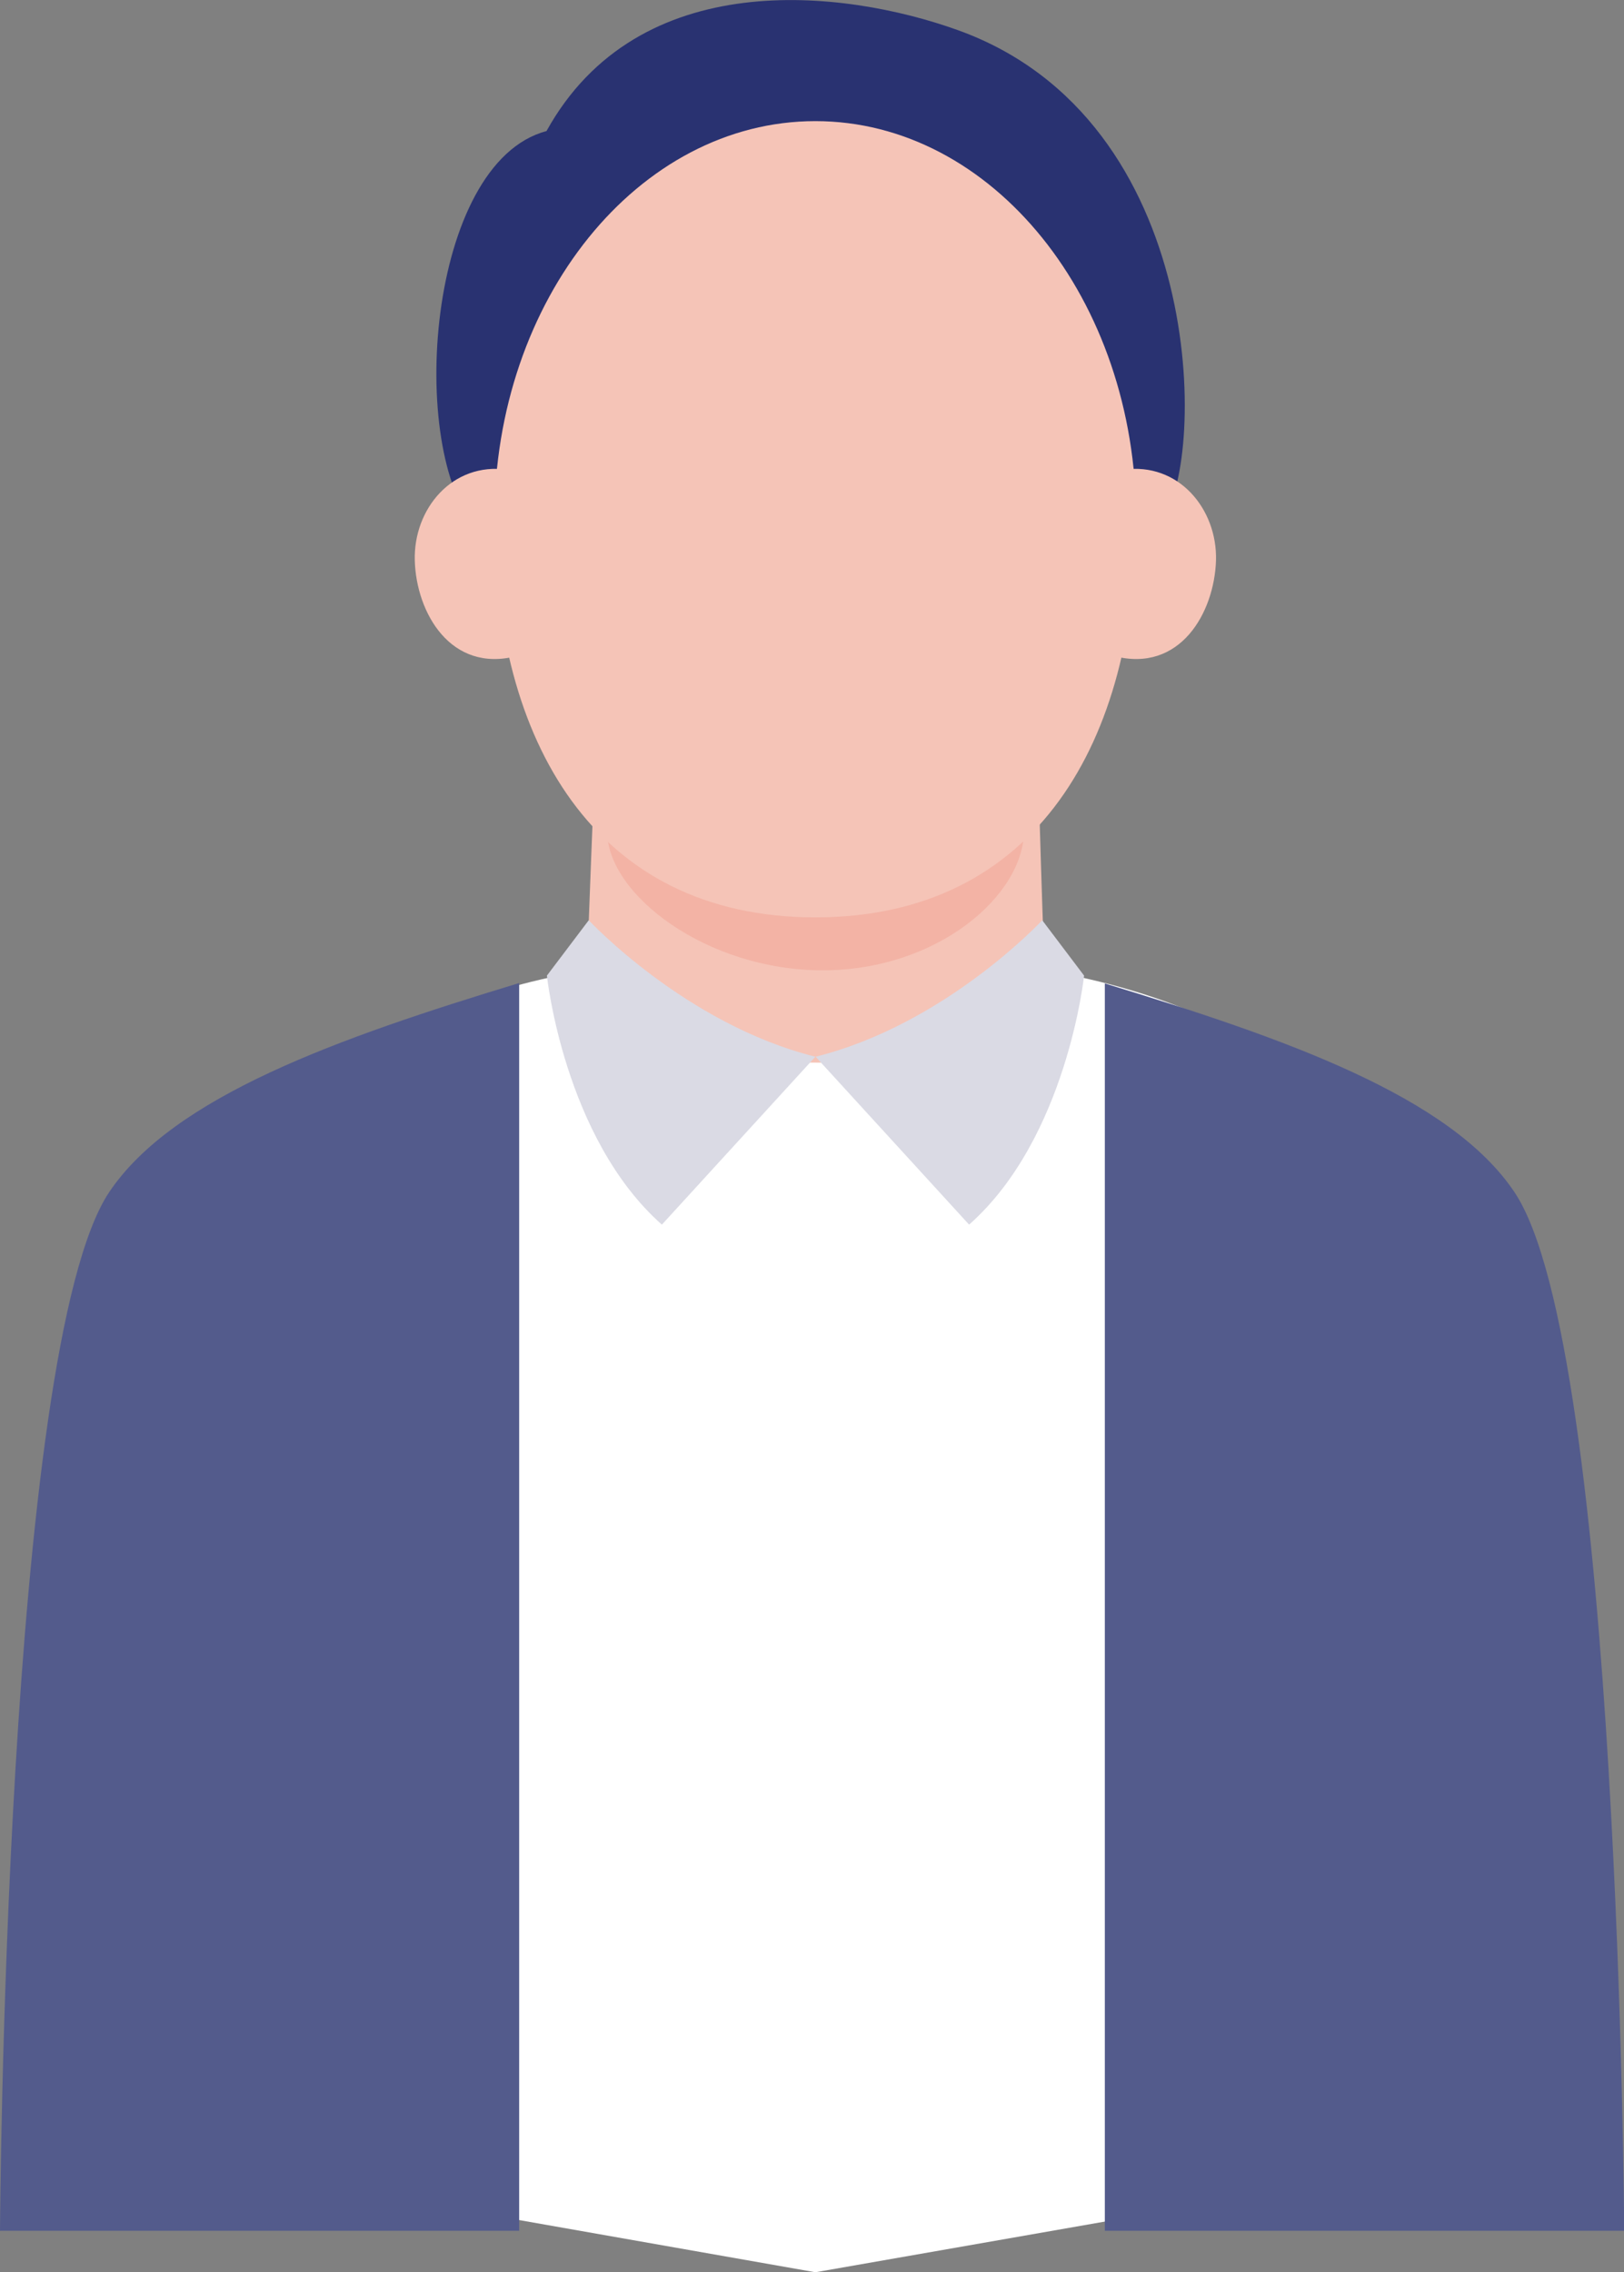 <?xml version="1.0" encoding="UTF-8"?>
<svg id="_レイヤー_2" data-name="レイヤー 2" xmlns="http://www.w3.org/2000/svg" viewBox="0 0 76.7 107.29">
  <rect x="0" y="0" width="76.7" height="107.29" fill="#808080" stroke="none"/>
  <defs>
    <style>
      .cls-1 {
        fill: #f5c4b7;
      }

      .cls-2 {
        fill: #293271;
      }

      .cls-3 {
        fill: #fff;
      }

      .cls-4 {
        fill: #f3b3a5;
      }

      .cls-5 {
        fill: #535b8c;
      }

      .cls-6 {
        fill: #dadae4;
      }
    </style>
  </defs>
  <g id="_レイヤー_2-2" data-name="レイヤー 2">
    <g>
      <path class="cls-3" d="M38.51,45.03c23.49,0,36.51,7.69,37.13,55.77l-37.13,6.5L1.6,100.8c.62-48.08,13.42-55.77,36.91-55.77Z"/>
      <g>
        <path class="cls-5" d="M24.52,51.25v54.09H0s.22-41.68,5.16-49.05c3.04-4.52,10.8-7.27,19.36-9.87v4.82Z"/>
        <path class="cls-5" d="M76.7,105.34h-24.52v-58.9c8.53,2.6,16.32,5.33,19.35,9.86,4.94,7.37,5.18,49.05,5.18,49.05Z"/>
      </g>
      <path class="cls-2" d="M45.23,1.42c11.84,4.25,11.68,20.27,9.73,22.97-9.09,12.64-27.75,5.83-32.45.57-3.31-3.71-2.35-17.28,3.3-18.77C30.15-1.65,39.83-.52,45.23,1.42Z"/>
      <path class="cls-1" d="M49.01,35.73s.28,9.74.39,11.48c.1,1.47-4.32,2.97-10.73,2.97s-11.12-1.22-11.05-2.45c.2-3.48.39-11.13.59-12.7.2-1.57,20.41-2.44,20.8.7Z"/>
      <path class="cls-4" d="M28.67,39.23c0,3.04,4.74,6.59,10.18,6.59s9.51-3.55,9.51-6.59-4.41-5.5-9.85-5.5-9.85,2.46-9.85,5.5Z"/>
      <path class="cls-1" d="M23.35,24.52c0,10.38,4.67,18.8,15.16,18.8s15.15-8.42,15.15-18.8-6.79-18.8-15.15-18.8-15.16,8.42-15.16,18.8Z"/>
      <path class="cls-1" d="M24.4,30.98c-3.11.81-4.74-2.04-4.81-4.51-.07-2.44,1.78-4.66,4.37-4.29,2.16.31,2.56,8.25.44,8.81Z"/>
      <path class="cls-1" d="M52.62,30.98c3.11.81,4.73-2.04,4.81-4.51.07-2.44-1.78-4.66-4.37-4.29-2.16.31-2.56,8.25-.44,8.81Z"/>
      <path class="cls-6" d="M27.81,43.46s4.57,4.91,10.7,6.44l-7.25,7.93c-4.63-4.1-5.43-11.76-5.43-11.76l1.98-2.62Z"/>
      <path class="cls-6" d="M49.22,43.46s-4.56,4.91-10.7,6.44l7.25,7.93c4.63-4.1,5.43-11.76,5.43-11.76l-1.98-2.62Z"/>
    </g>
  </g>
</svg>